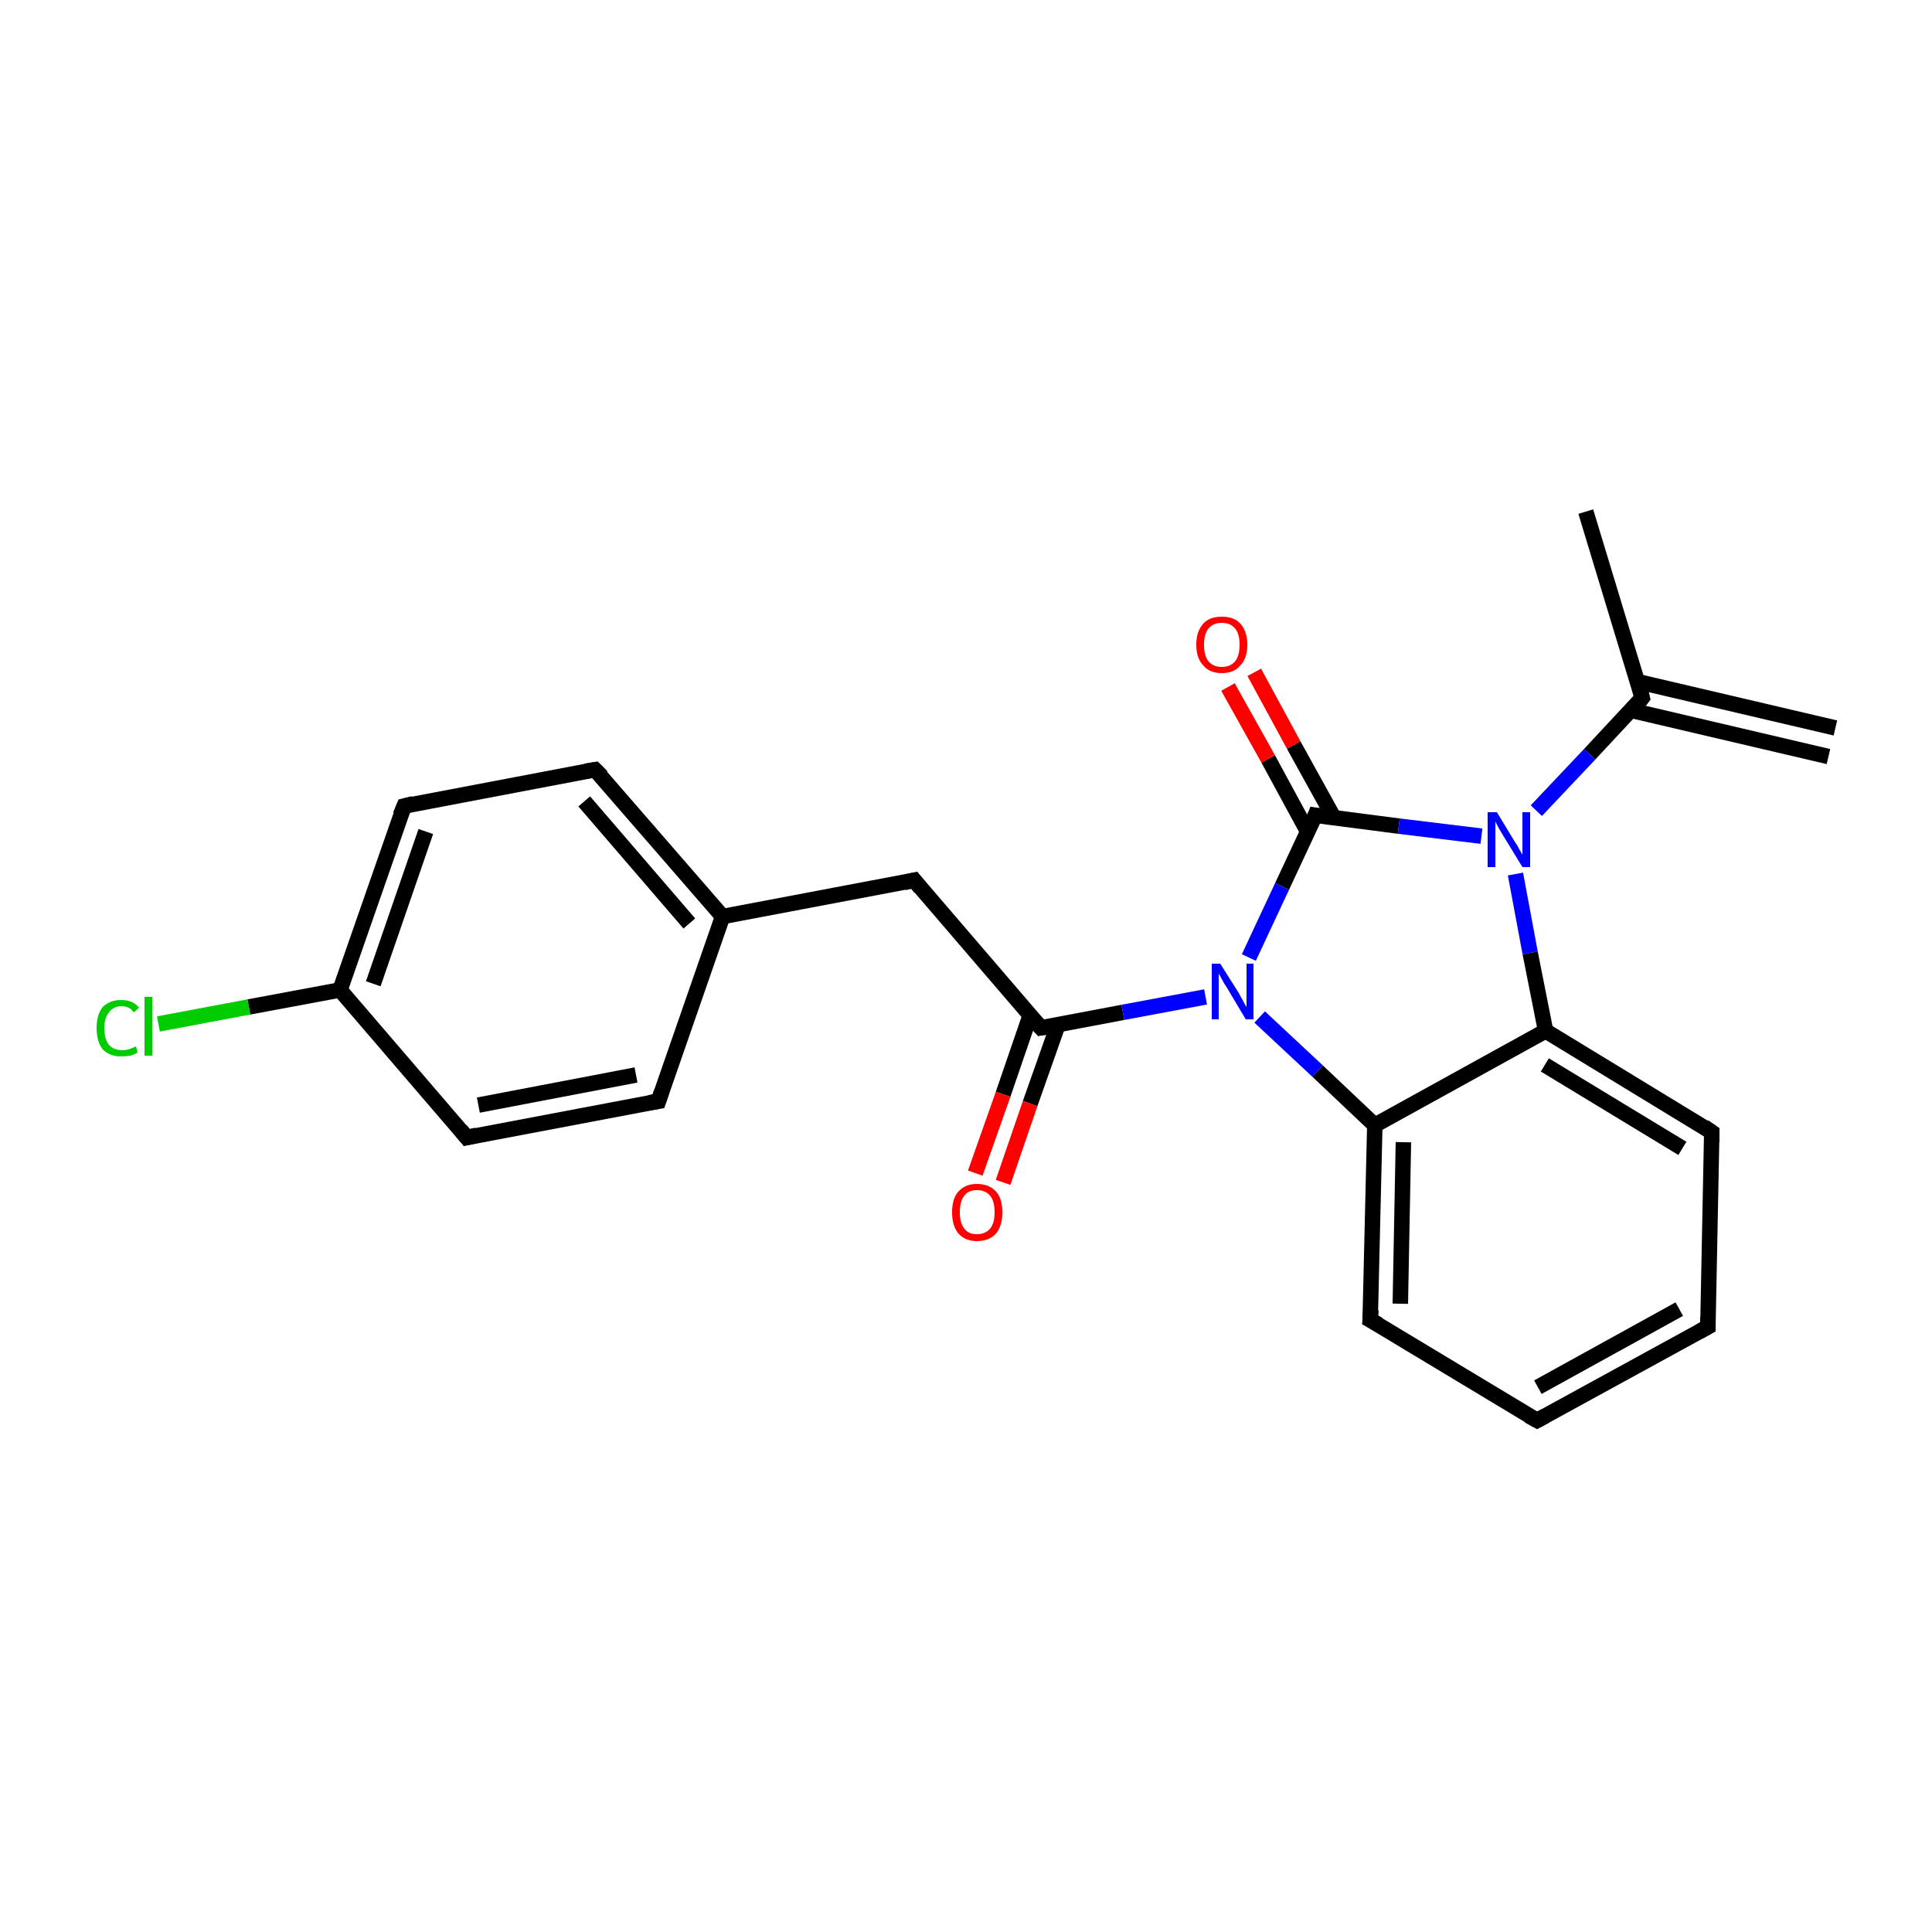 <?xml version='1.0' encoding='iso-8859-1'?>
<svg version='1.1' baseProfile='full'
              xmlns='http://www.w3.org/2000/svg'
                      xmlns:rdkit='http://www.rdkit.org/xml'
                      xmlns:xlink='http://www.w3.org/1999/xlink'
                  xml:space='preserve'
width='250px' height='250px' viewBox='0 0 250 250'>
<!-- END OF HEADER -->
<rect style='opacity:1.0;fill:#FFFFFF;stroke:none' width='250.0' height='250.0' x='0.0' y='0.0'> </rect>
<path class='bond-0 atom-0 atom-11' d='M 236.6,97.9 L 211.0,91.9' style='fill:none;fill-rule:evenodd;stroke:#000000;stroke-width:2.0px;stroke-linecap:butt;stroke-linejoin:miter;stroke-opacity:1' />
<path class='bond-0 atom-0 atom-11' d='M 237.5,94.2 L 211.9,88.2' style='fill:none;fill-rule:evenodd;stroke:#000000;stroke-width:2.0px;stroke-linecap:butt;stroke-linejoin:miter;stroke-opacity:1' />
<path class='bond-1 atom-1 atom-11' d='M 205.2,66.2 L 212.5,90.3' style='fill:none;fill-rule:evenodd;stroke:#000000;stroke-width:2.0px;stroke-linecap:butt;stroke-linejoin:miter;stroke-opacity:1' />
<path class='bond-2 atom-2 atom-3' d='M 221.0,171.7 L 198.9,183.8' style='fill:none;fill-rule:evenodd;stroke:#000000;stroke-width:2.0px;stroke-linecap:butt;stroke-linejoin:miter;stroke-opacity:1' />
<path class='bond-2 atom-2 atom-3' d='M 217.3,169.4 L 199.0,179.5' style='fill:none;fill-rule:evenodd;stroke:#000000;stroke-width:2.0px;stroke-linecap:butt;stroke-linejoin:miter;stroke-opacity:1' />
<path class='bond-3 atom-2 atom-4' d='M 221.0,171.7 L 221.5,146.5' style='fill:none;fill-rule:evenodd;stroke:#000000;stroke-width:2.0px;stroke-linecap:butt;stroke-linejoin:miter;stroke-opacity:1' />
<path class='bond-4 atom-3 atom-5' d='M 198.9,183.8 L 177.3,170.8' style='fill:none;fill-rule:evenodd;stroke:#000000;stroke-width:2.0px;stroke-linecap:butt;stroke-linejoin:miter;stroke-opacity:1' />
<path class='bond-5 atom-4 atom-14' d='M 221.5,146.5 L 200.0,133.4' style='fill:none;fill-rule:evenodd;stroke:#000000;stroke-width:2.0px;stroke-linecap:butt;stroke-linejoin:miter;stroke-opacity:1' />
<path class='bond-5 atom-4 atom-14' d='M 217.7,148.6 L 199.9,137.8' style='fill:none;fill-rule:evenodd;stroke:#000000;stroke-width:2.0px;stroke-linecap:butt;stroke-linejoin:miter;stroke-opacity:1' />
<path class='bond-6 atom-5 atom-15' d='M 177.3,170.8 L 177.9,145.6' style='fill:none;fill-rule:evenodd;stroke:#000000;stroke-width:2.0px;stroke-linecap:butt;stroke-linejoin:miter;stroke-opacity:1' />
<path class='bond-6 atom-5 atom-15' d='M 181.2,168.7 L 181.6,147.8' style='fill:none;fill-rule:evenodd;stroke:#000000;stroke-width:2.0px;stroke-linecap:butt;stroke-linejoin:miter;stroke-opacity:1' />
<path class='bond-7 atom-6 atom-8' d='M 85.2,142.5 L 60.4,147.2' style='fill:none;fill-rule:evenodd;stroke:#000000;stroke-width:2.0px;stroke-linecap:butt;stroke-linejoin:miter;stroke-opacity:1' />
<path class='bond-7 atom-6 atom-8' d='M 82.3,139.1 L 61.9,143.0' style='fill:none;fill-rule:evenodd;stroke:#000000;stroke-width:2.0px;stroke-linecap:butt;stroke-linejoin:miter;stroke-opacity:1' />
<path class='bond-8 atom-6 atom-12' d='M 85.2,142.5 L 93.5,118.6' style='fill:none;fill-rule:evenodd;stroke:#000000;stroke-width:2.0px;stroke-linecap:butt;stroke-linejoin:miter;stroke-opacity:1' />
<path class='bond-9 atom-7 atom-9' d='M 77.0,99.6 L 52.3,104.3' style='fill:none;fill-rule:evenodd;stroke:#000000;stroke-width:2.0px;stroke-linecap:butt;stroke-linejoin:miter;stroke-opacity:1' />
<path class='bond-10 atom-7 atom-12' d='M 77.0,99.6 L 93.5,118.6' style='fill:none;fill-rule:evenodd;stroke:#000000;stroke-width:2.0px;stroke-linecap:butt;stroke-linejoin:miter;stroke-opacity:1' />
<path class='bond-10 atom-7 atom-12' d='M 75.6,103.7 L 89.2,119.5' style='fill:none;fill-rule:evenodd;stroke:#000000;stroke-width:2.0px;stroke-linecap:butt;stroke-linejoin:miter;stroke-opacity:1' />
<path class='bond-11 atom-8 atom-13' d='M 60.4,147.2 L 44.0,128.1' style='fill:none;fill-rule:evenodd;stroke:#000000;stroke-width:2.0px;stroke-linecap:butt;stroke-linejoin:miter;stroke-opacity:1' />
<path class='bond-12 atom-9 atom-13' d='M 52.3,104.3 L 44.0,128.1' style='fill:none;fill-rule:evenodd;stroke:#000000;stroke-width:2.0px;stroke-linecap:butt;stroke-linejoin:miter;stroke-opacity:1' />
<path class='bond-12 atom-9 atom-13' d='M 55.1,107.6 L 48.3,127.3' style='fill:none;fill-rule:evenodd;stroke:#000000;stroke-width:2.0px;stroke-linecap:butt;stroke-linejoin:miter;stroke-opacity:1' />
<path class='bond-13 atom-10 atom-12' d='M 118.3,113.9 L 93.5,118.6' style='fill:none;fill-rule:evenodd;stroke:#000000;stroke-width:2.0px;stroke-linecap:butt;stroke-linejoin:miter;stroke-opacity:1' />
<path class='bond-14 atom-10 atom-16' d='M 118.3,113.9 L 134.7,133.0' style='fill:none;fill-rule:evenodd;stroke:#000000;stroke-width:2.0px;stroke-linecap:butt;stroke-linejoin:miter;stroke-opacity:1' />
<path class='bond-15 atom-11 atom-19' d='M 212.5,90.3 L 205.7,97.6' style='fill:none;fill-rule:evenodd;stroke:#000000;stroke-width:2.0px;stroke-linecap:butt;stroke-linejoin:miter;stroke-opacity:1' />
<path class='bond-15 atom-11 atom-19' d='M 205.7,97.6 L 198.8,104.9' style='fill:none;fill-rule:evenodd;stroke:#0000FF;stroke-width:2.0px;stroke-linecap:butt;stroke-linejoin:miter;stroke-opacity:1' />
<path class='bond-16 atom-13 atom-18' d='M 44.0,128.1 L 32.2,130.3' style='fill:none;fill-rule:evenodd;stroke:#000000;stroke-width:2.0px;stroke-linecap:butt;stroke-linejoin:miter;stroke-opacity:1' />
<path class='bond-16 atom-13 atom-18' d='M 32.2,130.3 L 20.5,132.5' style='fill:none;fill-rule:evenodd;stroke:#00CC00;stroke-width:2.0px;stroke-linecap:butt;stroke-linejoin:miter;stroke-opacity:1' />
<path class='bond-17 atom-14 atom-15' d='M 200.0,133.4 L 177.9,145.6' style='fill:none;fill-rule:evenodd;stroke:#000000;stroke-width:2.0px;stroke-linecap:butt;stroke-linejoin:miter;stroke-opacity:1' />
<path class='bond-18 atom-14 atom-19' d='M 200.0,133.4 L 198.0,123.3' style='fill:none;fill-rule:evenodd;stroke:#000000;stroke-width:2.0px;stroke-linecap:butt;stroke-linejoin:miter;stroke-opacity:1' />
<path class='bond-18 atom-14 atom-19' d='M 198.0,123.3 L 196.1,113.1' style='fill:none;fill-rule:evenodd;stroke:#0000FF;stroke-width:2.0px;stroke-linecap:butt;stroke-linejoin:miter;stroke-opacity:1' />
<path class='bond-19 atom-15 atom-20' d='M 177.9,145.6 L 170.5,138.6' style='fill:none;fill-rule:evenodd;stroke:#000000;stroke-width:2.0px;stroke-linecap:butt;stroke-linejoin:miter;stroke-opacity:1' />
<path class='bond-19 atom-15 atom-20' d='M 170.5,138.6 L 163.0,131.6' style='fill:none;fill-rule:evenodd;stroke:#0000FF;stroke-width:2.0px;stroke-linecap:butt;stroke-linejoin:miter;stroke-opacity:1' />
<path class='bond-20 atom-16 atom-20' d='M 134.7,133.0 L 145.3,131.0' style='fill:none;fill-rule:evenodd;stroke:#000000;stroke-width:2.0px;stroke-linecap:butt;stroke-linejoin:miter;stroke-opacity:1' />
<path class='bond-20 atom-16 atom-20' d='M 145.3,131.0 L 156.0,129.0' style='fill:none;fill-rule:evenodd;stroke:#0000FF;stroke-width:2.0px;stroke-linecap:butt;stroke-linejoin:miter;stroke-opacity:1' />
<path class='bond-21 atom-16 atom-21' d='M 133.3,131.4 L 129.8,141.6' style='fill:none;fill-rule:evenodd;stroke:#000000;stroke-width:2.0px;stroke-linecap:butt;stroke-linejoin:miter;stroke-opacity:1' />
<path class='bond-21 atom-16 atom-21' d='M 129.8,141.6 L 126.2,151.8' style='fill:none;fill-rule:evenodd;stroke:#FF0000;stroke-width:2.0px;stroke-linecap:butt;stroke-linejoin:miter;stroke-opacity:1' />
<path class='bond-21 atom-16 atom-21' d='M 136.9,132.6 L 133.3,142.8' style='fill:none;fill-rule:evenodd;stroke:#000000;stroke-width:2.0px;stroke-linecap:butt;stroke-linejoin:miter;stroke-opacity:1' />
<path class='bond-21 atom-16 atom-21' d='M 133.3,142.8 L 129.8,153.0' style='fill:none;fill-rule:evenodd;stroke:#FF0000;stroke-width:2.0px;stroke-linecap:butt;stroke-linejoin:miter;stroke-opacity:1' />
<path class='bond-22 atom-17 atom-19' d='M 170.2,105.5 L 181.0,106.9' style='fill:none;fill-rule:evenodd;stroke:#000000;stroke-width:2.0px;stroke-linecap:butt;stroke-linejoin:miter;stroke-opacity:1' />
<path class='bond-22 atom-17 atom-19' d='M 181.0,106.9 L 191.7,108.2' style='fill:none;fill-rule:evenodd;stroke:#0000FF;stroke-width:2.0px;stroke-linecap:butt;stroke-linejoin:miter;stroke-opacity:1' />
<path class='bond-23 atom-17 atom-20' d='M 170.2,105.5 L 165.9,114.7' style='fill:none;fill-rule:evenodd;stroke:#000000;stroke-width:2.0px;stroke-linecap:butt;stroke-linejoin:miter;stroke-opacity:1' />
<path class='bond-23 atom-17 atom-20' d='M 165.9,114.7 L 161.6,123.9' style='fill:none;fill-rule:evenodd;stroke:#0000FF;stroke-width:2.0px;stroke-linecap:butt;stroke-linejoin:miter;stroke-opacity:1' />
<path class='bond-24 atom-17 atom-22' d='M 172.6,105.8 L 167.4,96.4' style='fill:none;fill-rule:evenodd;stroke:#000000;stroke-width:2.0px;stroke-linecap:butt;stroke-linejoin:miter;stroke-opacity:1' />
<path class='bond-24 atom-17 atom-22' d='M 167.4,96.4 L 162.3,87.0' style='fill:none;fill-rule:evenodd;stroke:#FF0000;stroke-width:2.0px;stroke-linecap:butt;stroke-linejoin:miter;stroke-opacity:1' />
<path class='bond-24 atom-17 atom-22' d='M 169.2,107.6 L 164.1,98.2' style='fill:none;fill-rule:evenodd;stroke:#000000;stroke-width:2.0px;stroke-linecap:butt;stroke-linejoin:miter;stroke-opacity:1' />
<path class='bond-24 atom-17 atom-22' d='M 164.1,98.2 L 158.9,88.9' style='fill:none;fill-rule:evenodd;stroke:#FF0000;stroke-width:2.0px;stroke-linecap:butt;stroke-linejoin:miter;stroke-opacity:1' />
<path d='M 219.9,172.3 L 221.0,171.7 L 221.0,170.4' style='fill:none;stroke:#000000;stroke-width:2.0px;stroke-linecap:butt;stroke-linejoin:miter;stroke-opacity:1;' />
<path d='M 200.0,183.2 L 198.9,183.8 L 197.8,183.2' style='fill:none;stroke:#000000;stroke-width:2.0px;stroke-linecap:butt;stroke-linejoin:miter;stroke-opacity:1;' />
<path d='M 221.5,147.8 L 221.5,146.5 L 220.5,145.8' style='fill:none;stroke:#000000;stroke-width:2.0px;stroke-linecap:butt;stroke-linejoin:miter;stroke-opacity:1;' />
<path d='M 178.4,171.4 L 177.3,170.8 L 177.4,169.5' style='fill:none;stroke:#000000;stroke-width:2.0px;stroke-linecap:butt;stroke-linejoin:miter;stroke-opacity:1;' />
<path d='M 84.0,142.7 L 85.2,142.5 L 85.6,141.3' style='fill:none;stroke:#000000;stroke-width:2.0px;stroke-linecap:butt;stroke-linejoin:miter;stroke-opacity:1;' />
<path d='M 75.8,99.8 L 77.0,99.6 L 77.9,100.5' style='fill:none;stroke:#000000;stroke-width:2.0px;stroke-linecap:butt;stroke-linejoin:miter;stroke-opacity:1;' />
<path d='M 61.7,146.9 L 60.4,147.2 L 59.6,146.2' style='fill:none;stroke:#000000;stroke-width:2.0px;stroke-linecap:butt;stroke-linejoin:miter;stroke-opacity:1;' />
<path d='M 53.5,104.0 L 52.3,104.3 L 51.8,105.5' style='fill:none;stroke:#000000;stroke-width:2.0px;stroke-linecap:butt;stroke-linejoin:miter;stroke-opacity:1;' />
<path d='M 117.0,114.2 L 118.3,113.9 L 119.1,114.9' style='fill:none;stroke:#000000;stroke-width:2.0px;stroke-linecap:butt;stroke-linejoin:miter;stroke-opacity:1;' />
<path d='M 212.2,89.1 L 212.5,90.3 L 212.2,90.7' style='fill:none;stroke:#000000;stroke-width:2.0px;stroke-linecap:butt;stroke-linejoin:miter;stroke-opacity:1;' />
<path d='M 133.9,132.1 L 134.7,133.0 L 135.3,132.9' style='fill:none;stroke:#000000;stroke-width:2.0px;stroke-linecap:butt;stroke-linejoin:miter;stroke-opacity:1;' />
<path d='M 170.8,105.6 L 170.2,105.5 L 170.0,106.0' style='fill:none;stroke:#000000;stroke-width:2.0px;stroke-linecap:butt;stroke-linejoin:miter;stroke-opacity:1;' />
<path class='atom-18' d='M 12.5 133.0
Q 12.5 131.3, 13.3 130.3
Q 14.2 129.4, 15.7 129.4
Q 17.2 129.4, 18.0 130.4
L 17.3 131.0
Q 16.8 130.2, 15.7 130.2
Q 14.7 130.2, 14.1 131.0
Q 13.5 131.7, 13.5 133.0
Q 13.5 134.5, 14.1 135.2
Q 14.7 135.9, 15.9 135.9
Q 16.6 135.9, 17.6 135.4
L 17.8 136.2
Q 17.5 136.4, 16.9 136.6
Q 16.3 136.7, 15.7 136.7
Q 14.2 136.7, 13.3 135.8
Q 12.5 134.8, 12.5 133.0
' fill='#00CC00'/>
<path class='atom-18' d='M 18.7 129.0
L 19.7 129.0
L 19.7 136.6
L 18.7 136.6
L 18.7 129.0
' fill='#00CC00'/>
<path class='atom-19' d='M 193.7 105.1
L 196.0 108.9
Q 196.3 109.3, 196.6 109.9
Q 197.0 110.6, 197.0 110.6
L 197.0 105.1
L 198.0 105.1
L 198.0 112.2
L 197.0 112.2
L 194.5 108.1
Q 194.2 107.6, 193.9 107.1
Q 193.6 106.5, 193.5 106.3
L 193.5 112.2
L 192.5 112.2
L 192.5 105.1
L 193.7 105.1
' fill='#0000FF'/>
<path class='atom-20' d='M 157.9 124.7
L 160.3 128.5
Q 160.5 128.9, 160.9 129.6
Q 161.2 130.2, 161.3 130.3
L 161.3 124.7
L 162.2 124.7
L 162.2 131.9
L 161.2 131.9
L 158.7 127.7
Q 158.4 127.3, 158.1 126.7
Q 157.8 126.1, 157.7 126.0
L 157.7 131.9
L 156.8 131.9
L 156.8 124.7
L 157.9 124.7
' fill='#0000FF'/>
<path class='atom-21' d='M 123.2 156.9
Q 123.2 155.1, 124.0 154.2
Q 124.9 153.2, 126.4 153.2
Q 128.0 153.2, 128.9 154.2
Q 129.7 155.1, 129.7 156.9
Q 129.7 158.6, 128.9 159.6
Q 128.0 160.6, 126.4 160.6
Q 124.9 160.6, 124.0 159.6
Q 123.2 158.6, 123.2 156.9
M 126.4 159.7
Q 127.5 159.7, 128.1 159.0
Q 128.7 158.3, 128.7 156.9
Q 128.7 155.4, 128.1 154.7
Q 127.5 154.0, 126.4 154.0
Q 125.3 154.0, 124.8 154.7
Q 124.2 155.4, 124.2 156.9
Q 124.2 158.3, 124.8 159.0
Q 125.3 159.7, 126.4 159.7
' fill='#FF0000'/>
<path class='atom-22' d='M 154.8 83.4
Q 154.8 81.7, 155.7 80.7
Q 156.5 79.8, 158.1 79.8
Q 159.7 79.8, 160.5 80.7
Q 161.4 81.7, 161.4 83.4
Q 161.4 85.2, 160.5 86.1
Q 159.7 87.1, 158.1 87.1
Q 156.5 87.1, 155.7 86.1
Q 154.8 85.2, 154.8 83.4
M 158.1 86.3
Q 159.2 86.3, 159.8 85.6
Q 160.4 84.9, 160.4 83.4
Q 160.4 82.0, 159.8 81.3
Q 159.2 80.6, 158.1 80.6
Q 157.0 80.6, 156.4 81.3
Q 155.8 82.0, 155.8 83.4
Q 155.8 84.9, 156.4 85.6
Q 157.0 86.3, 158.1 86.3
' fill='#FF0000'/>
</svg>
